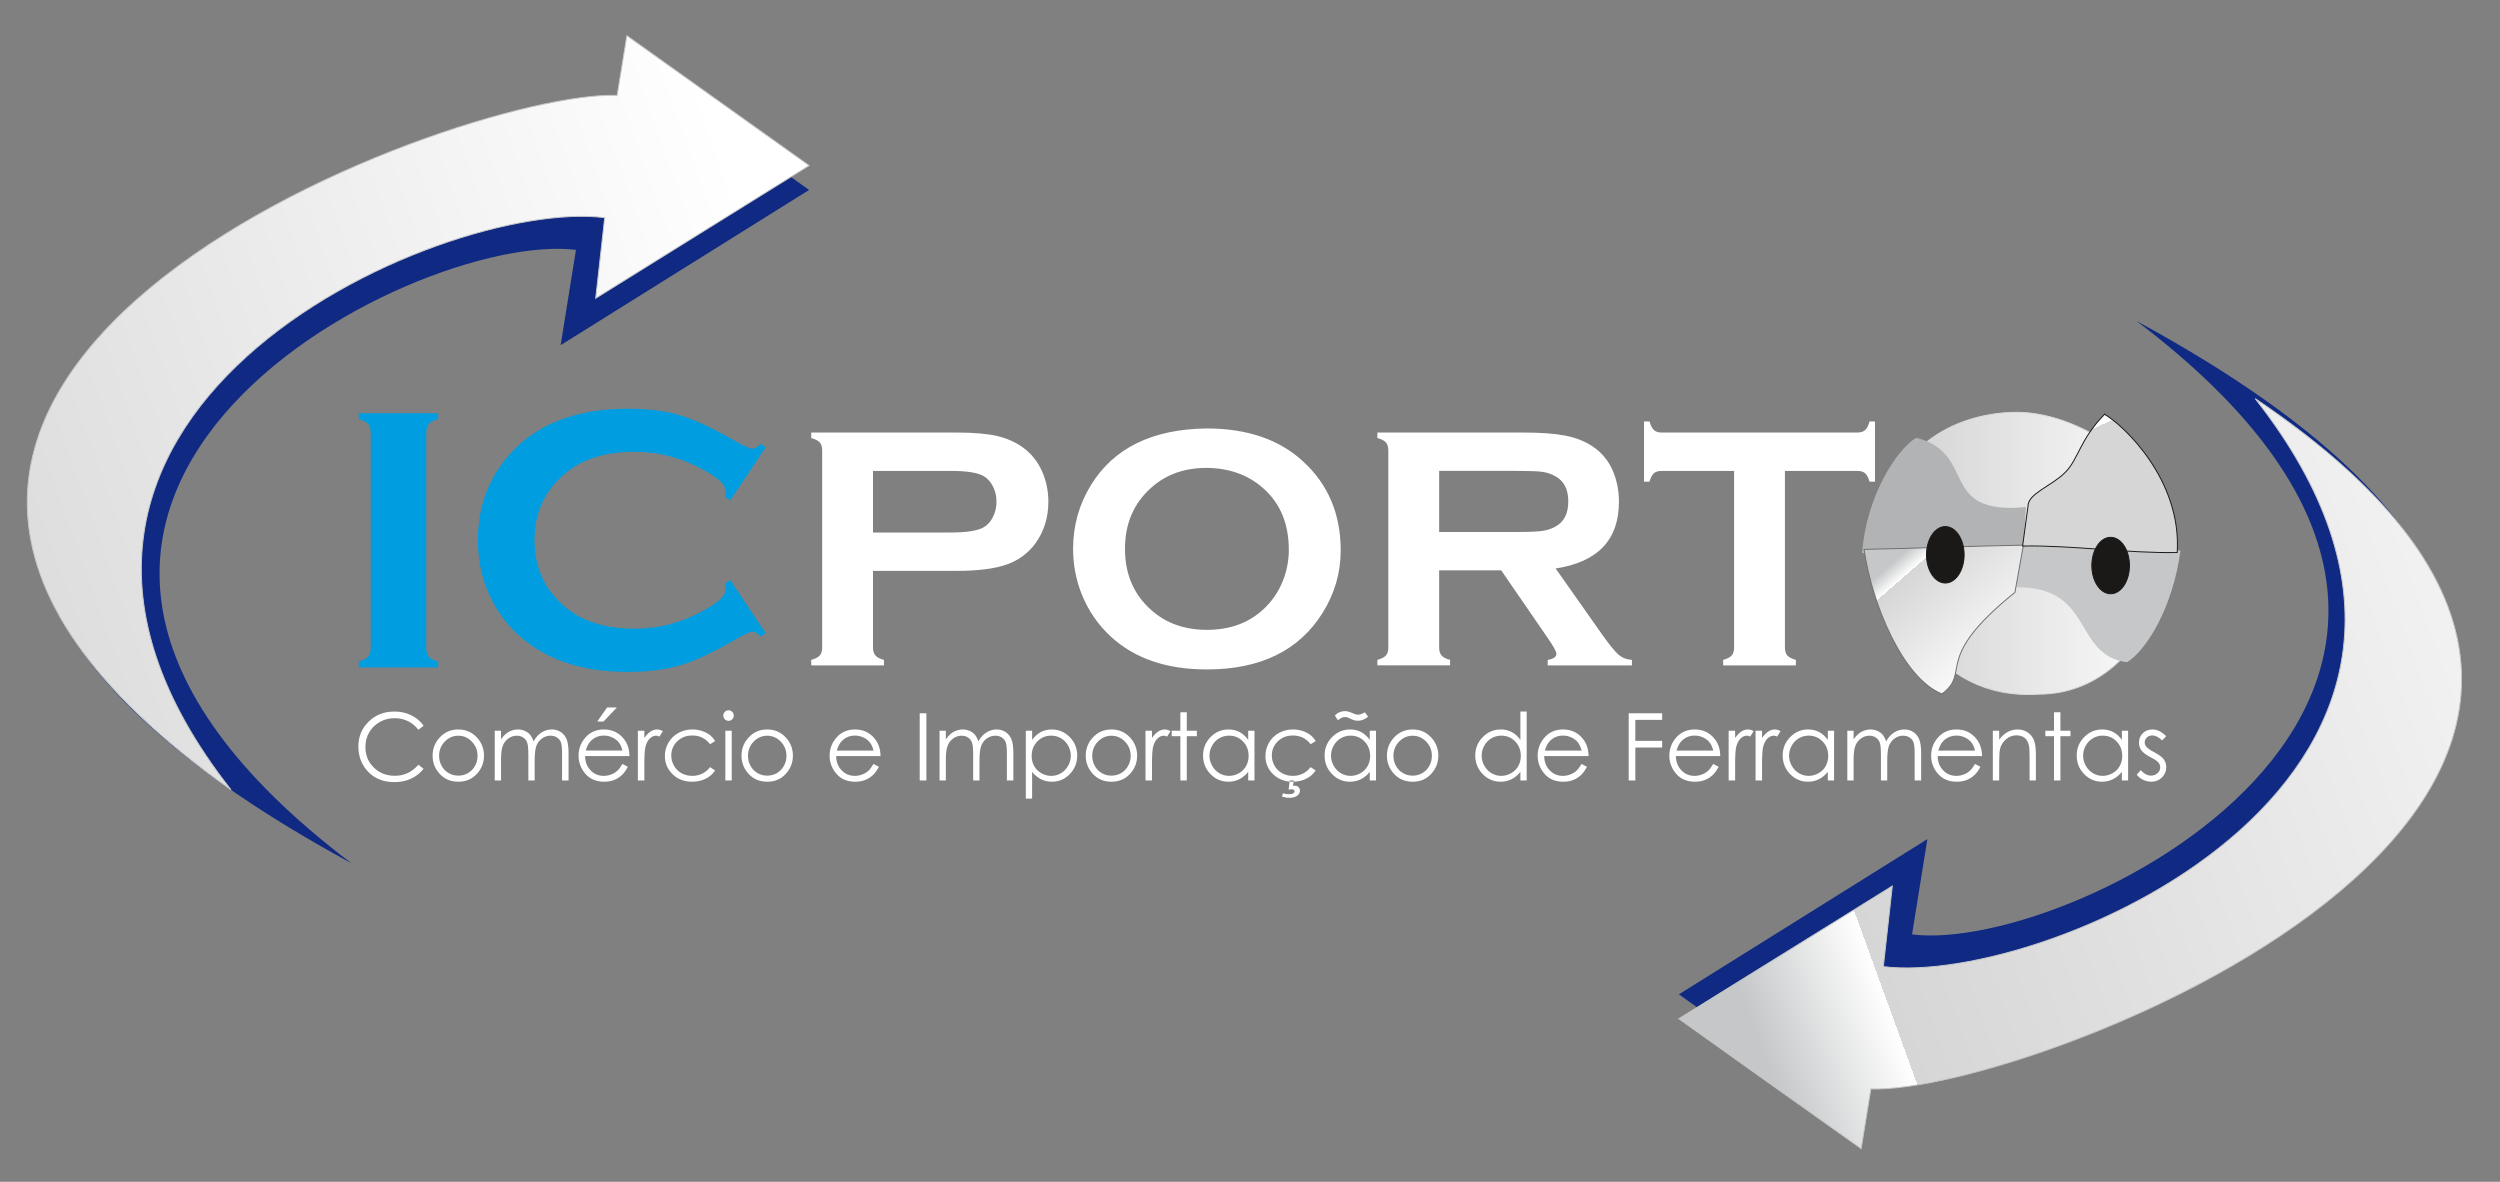 <svg width="550" height="260" xmlns="http://www.w3.org/2000/svg" xmlns:xlink="http://www.w3.org/1999/xlink">
 <rect width="100%" height="100%" fill="#808080" stroke="none"/>
 <defs>
  <linearGradient id="grad1">
   <stop id="stop10" stop-color="#c5c7c8" offset="0%"/>
   <stop id="stop12" stop-color="#ffffff" offset="12%"/>
   <stop id="stop14" stop-color="#d6d6d6" offset="0%"/>
   <stop id="stop16" stop-color="#ffffff" offset="83886592%"/>
   <stop id="stop18" stop-color="#ffffff" offset="0%"/>
   <stop id="stop20" stop-color="#ffffff" offset="5%"/>
   <stop id="stop22" stop-color="#ffffff" offset="0%"/>
   <stop id="stop24" stop-color="#ffffff" offset="0%"/>
  </linearGradient>
  <linearGradient gradientUnits="objectBoundingBox" gradientTransform="rotate(-103,0.5,0.5)" y2="1" x2="0" y1="0" x1="0" id="grad2" xlink:href="#grad1"/>
  <linearGradient id="grad3">
   <stop id="stop34" stop-color="#c5c7c8" offset="0%"/>
   <stop id="stop36" stop-color="#ffffff" offset="12%"/>
   <stop id="stop38" stop-color="#d6d6d6" offset="0%"/>
   <stop id="stop40" stop-color="#ffffff" offset="83886592%"/>
   <stop id="stop42" stop-color="#ffffff" offset="0%"/>
   <stop id="stop44" stop-color="#ffffff" offset="5%"/>
   <stop id="stop46" stop-color="#ffffff" offset="0%"/>
   <stop id="stop48" stop-color="#ffffff" offset="0%"/>
  </linearGradient>
  <linearGradient gradientUnits="objectBoundingBox" gradientTransform="rotate(-103,0.5,0.5)" y2="1" x2="0" y1="0" x1="0" id="grad4" xlink:href="#grad3"/>
  <linearGradient id="grad5">
   <stop id="stop58" stop-color="#c5c7c8" offset="0%"/>
   <stop id="stop60" stop-color="#ffffff" offset="12%"/>
   <stop id="stop62" stop-color="#d6d6d6" offset="0%"/>
   <stop id="stop64" stop-color="#ffffff" offset="83886592%"/>
  </linearGradient>
  <linearGradient id="grad6">
   <stop id="stop75" stop-color="#c5c7c8" offset="0%"/>
   <stop id="stop77" stop-color="#ffffff" offset="12%"/>
   <stop id="stop79" stop-color="#d6d6d6" offset="0%"/>
   <stop id="stop81" stop-color="#ffffff" offset="83886592%"/>
   <stop id="stop83" stop-color="#ffffff" offset="0%"/>
  </linearGradient>
  <linearGradient gradientUnits="objectBoundingBox" gradientTransform="rotate(-43,0.5,0.5)" y2="1" x2="0" y1="0" x1="0" id="grad7" xlink:href="#grad6"/>
  <linearGradient id="grad8">
   <stop id="stop93" stop-color="#ffffff" offset="0%"/>
   <stop id="stop95" stop-color="#ffffff" offset="12%"/>
   <stop id="stop97" stop-color="#d6d6d6" offset="0%"/>
  </linearGradient>
  <linearGradient gradientUnits="objectBoundingBox" gradientTransform="rotate(-27,0.5,0.5)" y2="1" x2="0" y1="0" x1="0" id="grad9" xlink:href="#grad8"/>
 </defs>
 <g>
  <title>background</title>
  <rect x="-1" y="-1" width="552" height="262" id="canvas_background" fill="none"/>
 </g>
 <g>
  <title>Layer 1</title>
  <g id="Layer1000">
   <path id="path2" d="m93.199,159.656l-1.159,0.895c-0.637,-0.837 -1.404,-1.472 -2.3,-1.904c-0.896,-0.432 -1.877,-0.648 -2.951,-0.648c-1.172,0 -2.256,0.281 -3.254,0.847c-0.998,0.566 -1.772,1.327 -2.32,2.281c-0.548,0.957 -0.825,2.031 -0.825,3.221c0,1.804 0.613,3.307 1.843,4.514c1.226,1.204 2.777,1.808 4.647,1.808c2.054,0 3.775,-0.81 5.158,-2.432l1.159,0.885c-0.733,0.936 -1.646,1.663 -2.739,2.175c-1.094,0.514 -2.317,0.768 -3.67,0.768c-2.569,0 -4.593,-0.861 -6.078,-2.583c-1.244,-1.451 -1.867,-3.207 -1.867,-5.265c0,-2.164 0.753,-3.982 2.262,-5.461c1.506,-1.478 3.394,-2.216 5.663,-2.216c1.373,0 2.61,0.274 3.714,0.82c1.104,0.545 2.01,1.31 2.716,2.295zm7.631,0.823c1.669,0 3.053,0.611 4.153,1.832c0.998,1.111 1.496,2.428 1.496,3.948c0,1.526 -0.528,2.864 -1.581,4.006c-1.056,1.142 -2.412,1.712 -4.068,1.712c-1.663,0 -3.022,-0.569 -4.079,-1.712c-1.056,-1.142 -1.581,-2.48 -1.581,-4.006c0,-1.513 0.497,-2.826 1.496,-3.938c1.097,-1.228 2.487,-1.842 4.164,-1.842zm0,1.379c-1.159,0 -2.154,0.432 -2.985,1.297c-0.831,0.864 -1.247,1.907 -1.247,3.135c0,0.789 0.188,1.526 0.569,2.209c0.378,0.686 0.889,1.211 1.537,1.585c0.644,0.37 1.352,0.556 2.126,0.556c0.77,0 1.478,-0.185 2.126,-0.556c0.644,-0.374 1.159,-0.899 1.537,-1.585c0.378,-0.683 0.569,-1.42 0.569,-2.209c0,-1.228 -0.419,-2.271 -1.254,-3.135c-0.835,-0.865 -1.826,-1.297 -2.978,-1.297zm8.009,-1.098l1.387,0l0,1.89c0.487,-0.697 0.985,-1.204 1.499,-1.526c0.705,-0.429 1.448,-0.645 2.225,-0.645c0.525,0 1.026,0.106 1.499,0.312c0.47,0.209 0.859,0.484 1.155,0.83c0.3,0.346 0.559,0.84 0.78,1.482c0.467,-0.858 1.049,-1.509 1.748,-1.955c0.698,-0.446 1.448,-0.669 2.256,-0.669c0.75,0 1.414,0.192 1.99,0.573c0.576,0.384 1.005,0.916 1.285,1.599c0.279,0.683 0.419,1.708 0.419,3.077l0,5.968l-1.428,0l0,-5.968c0,-1.173 -0.085,-1.979 -0.249,-2.418c-0.167,-0.439 -0.453,-0.792 -0.855,-1.06c-0.402,-0.268 -0.882,-0.401 -1.441,-0.401c-0.681,0 -1.301,0.199 -1.863,0.604c-0.562,0.401 -0.971,0.936 -1.234,1.605c-0.259,0.672 -0.388,1.79 -0.388,3.358l0,4.281l-1.387,0l0,-5.598c0,-1.32 -0.082,-2.216 -0.245,-2.689c-0.164,-0.47 -0.446,-0.851 -0.852,-1.135c-0.405,-0.285 -0.889,-0.425 -1.448,-0.425c-0.647,0 -1.251,0.196 -1.813,0.587c-0.562,0.394 -0.978,0.919 -1.247,1.585c-0.269,0.662 -0.405,1.677 -0.405,3.042l0,4.634l-1.387,0l0,-10.935zm28.104,7.306l1.175,0.624c-0.385,0.765 -0.831,1.379 -1.336,1.849c-0.508,0.47 -1.077,0.827 -1.707,1.07c-0.634,0.244 -1.349,0.367 -2.147,0.367c-1.772,0 -3.155,-0.583 -4.153,-1.753c-0.998,-1.17 -1.496,-2.49 -1.496,-3.965c0,-1.386 0.422,-2.624 1.267,-3.708c1.07,-1.379 2.504,-2.072 4.3,-2.072c1.85,0 3.329,0.71 4.433,2.123c0.787,0.998 1.186,2.243 1.199,3.735l-9.761,0c0.024,1.276 0.429,2.319 1.206,3.132c0.78,0.813 1.741,1.221 2.886,1.221c0.552,0 1.091,-0.096 1.612,-0.292c0.521,-0.196 0.967,-0.453 1.332,-0.775c0.364,-0.319 0.763,-0.84 1.189,-1.557zm0,-2.943c-0.187,-0.751 -0.46,-1.351 -0.814,-1.797c-0.358,-0.45 -0.828,-0.813 -1.414,-1.087c-0.586,-0.274 -1.199,-0.412 -1.847,-0.412c-1.063,0 -1.98,0.346 -2.743,1.036c-0.559,0.501 -0.981,1.255 -1.267,2.26l8.085,0zm-3.376,-9.487l2.146,0l-2.944,3.097l-1.377,0l2.174,-3.097zm6.761,5.125l1.428,0l0,1.598c0.426,-0.628 0.876,-1.098 1.346,-1.41c0.474,-0.312 0.964,-0.47 1.479,-0.47c0.385,0 0.797,0.127 1.237,0.374l-0.729,1.187c-0.293,-0.13 -0.538,-0.192 -0.739,-0.192c-0.464,0 -0.913,0.192 -1.346,0.576c-0.433,0.388 -0.763,0.985 -0.988,1.794c-0.174,0.624 -0.259,1.883 -0.259,3.78l0,3.698l-1.428,0l0,-10.935zm16.993,2.274l-1.107,0.693c-0.961,-1.279 -2.266,-1.921 -3.925,-1.921c-1.322,0 -2.422,0.429 -3.298,1.286c-0.876,0.857 -1.312,1.9 -1.312,3.125c0,0.799 0.201,1.547 0.603,2.253c0.402,0.703 0.954,1.248 1.656,1.636c0.702,0.388 1.489,0.583 2.361,0.583c1.598,0 2.903,-0.638 3.915,-1.921l1.107,0.734c-0.521,0.785 -1.216,1.393 -2.092,1.825c-0.876,0.432 -1.871,0.648 -2.988,0.648c-1.717,0 -3.141,-0.549 -4.273,-1.646c-1.131,-1.101 -1.697,-2.435 -1.697,-4.01c0,-1.06 0.263,-2.044 0.794,-2.95c0.528,-0.909 1.254,-1.615 2.181,-2.127c0.923,-0.508 1.959,-0.765 3.104,-0.765c0.719,0 1.411,0.113 2.082,0.333c0.668,0.223 1.233,0.511 1.7,0.864c0.467,0.357 0.862,0.806 1.189,1.358zm2.949,-6.774c0.317,0 0.589,0.113 0.818,0.343c0.225,0.227 0.337,0.501 0.337,0.823c0,0.316 -0.112,0.587 -0.337,0.813c-0.228,0.23 -0.501,0.343 -0.818,0.343c-0.314,0 -0.583,-0.113 -0.811,-0.343c-0.225,-0.227 -0.337,-0.497 -0.337,-0.813c0,-0.322 0.113,-0.597 0.337,-0.823c0.228,-0.23 0.497,-0.343 0.811,-0.343zm-0.698,4.5l1.407,0l0,10.935l-1.407,0l0,-10.935zm9.215,-0.281c1.669,0 3.053,0.611 4.153,1.832c0.998,1.111 1.496,2.428 1.496,3.948c0,1.526 -0.528,2.864 -1.581,4.006c-1.056,1.142 -2.412,1.712 -4.068,1.712c-1.663,0 -3.022,-0.569 -4.079,-1.712c-1.056,-1.142 -1.581,-2.48 -1.581,-4.006c0,-1.513 0.497,-2.826 1.496,-3.938c1.097,-1.228 2.487,-1.842 4.164,-1.842zm0,1.379c-1.159,0 -2.154,0.432 -2.985,1.297c-0.831,0.864 -1.247,1.907 -1.247,3.135c0,0.789 0.187,1.526 0.569,2.209c0.378,0.686 0.889,1.211 1.537,1.585c0.644,0.37 1.353,0.556 2.126,0.556c0.77,0 1.479,-0.185 2.126,-0.556c0.644,-0.374 1.158,-0.899 1.537,-1.585c0.378,-0.683 0.569,-1.42 0.569,-2.209c0,-1.228 -0.419,-2.271 -1.254,-3.135c-0.835,-0.865 -1.826,-1.297 -2.978,-1.297zm23.389,6.208l1.175,0.624c-0.385,0.765 -0.831,1.379 -1.336,1.849c-0.508,0.47 -1.077,0.827 -1.707,1.07c-0.633,0.244 -1.349,0.367 -2.146,0.367c-1.772,0 -3.155,-0.583 -4.153,-1.753c-0.998,-1.17 -1.496,-2.49 -1.496,-3.965c0,-1.386 0.423,-2.624 1.268,-3.708c1.07,-1.379 2.504,-2.072 4.3,-2.072c1.85,0 3.329,0.71 4.433,2.123c0.787,0.998 1.186,2.243 1.199,3.735l-9.761,0c0.024,1.276 0.429,2.319 1.206,3.132c0.78,0.813 1.741,1.221 2.886,1.221c0.552,0 1.091,-0.096 1.611,-0.292c0.521,-0.196 0.968,-0.453 1.332,-0.775c0.364,-0.319 0.763,-0.84 1.189,-1.557zm0,-2.943c-0.187,-0.751 -0.46,-1.351 -0.814,-1.797c-0.358,-0.45 -0.828,-0.813 -1.414,-1.087c-0.586,-0.274 -1.199,-0.412 -1.847,-0.412c-1.063,0 -1.98,0.346 -2.743,1.036c-0.559,0.501 -0.981,1.255 -1.268,2.26l8.085,0zm10.159,-8.211l1.469,0l0,14.783l-1.469,0l0,-14.783zm4.363,3.849l1.387,0l0,1.89c0.487,-0.697 0.985,-1.204 1.499,-1.526c0.705,-0.429 1.448,-0.645 2.225,-0.645c0.525,0 1.026,0.106 1.499,0.312c0.47,0.209 0.859,0.484 1.155,0.83c0.3,0.346 0.559,0.84 0.78,1.482c0.467,-0.858 1.049,-1.509 1.748,-1.955c0.699,-0.446 1.448,-0.669 2.256,-0.669c0.749,0 1.414,0.192 1.99,0.573c0.576,0.384 1.005,0.916 1.284,1.599c0.28,0.683 0.419,1.708 0.419,3.077l0,5.968l-1.427,0l0,-5.968c0,-1.173 -0.085,-1.979 -0.249,-2.418c-0.167,-0.439 -0.453,-0.792 -0.855,-1.06c-0.402,-0.268 -0.882,-0.401 -1.441,-0.401c-0.681,0 -1.301,0.199 -1.864,0.604c-0.562,0.401 -0.971,0.936 -1.233,1.605c-0.259,0.672 -0.388,1.79 -0.388,3.358l0,4.281l-1.387,0l0,-5.598c0,-1.32 -0.082,-2.216 -0.245,-2.689c-0.163,-0.47 -0.446,-0.851 -0.852,-1.135c-0.406,-0.285 -0.889,-0.425 -1.448,-0.425c-0.647,0 -1.25,0.196 -1.812,0.587c-0.562,0.394 -0.978,0.919 -1.247,1.585c-0.269,0.662 -0.406,1.677 -0.406,3.042l0,4.634l-1.387,0l0,-10.935zm18.98,0l1.387,0l0,2.01c0.552,-0.761 1.189,-1.334 1.908,-1.718c0.719,-0.381 1.52,-0.573 2.405,-0.573c1.544,0 2.866,0.563 3.963,1.681c1.097,1.118 1.645,2.463 1.645,4.037c0,1.609 -0.542,2.974 -1.632,4.096c-1.087,1.122 -2.399,1.684 -3.939,1.684c-0.862,0 -1.659,-0.182 -2.385,-0.542c-0.726,-0.363 -1.38,-0.902 -1.966,-1.619l0,5.879l-1.387,0l0,-14.934zm5.591,1.077c-1.213,0 -2.231,0.425 -3.059,1.276c-0.832,0.851 -1.244,1.911 -1.244,3.176c0,0.83 0.184,1.578 0.552,2.24c0.371,0.666 0.899,1.19 1.588,1.578c0.688,0.388 1.417,0.583 2.181,0.583c0.753,0 1.462,-0.196 2.123,-0.587c0.661,-0.394 1.189,-0.94 1.581,-1.643c0.395,-0.703 0.589,-1.441 0.589,-2.212c0,-0.775 -0.194,-1.513 -0.583,-2.209c-0.388,-0.7 -0.913,-1.238 -1.574,-1.626c-0.658,-0.384 -1.377,-0.576 -2.154,-0.576zm13.249,-1.358c1.669,0 3.053,0.611 4.153,1.832c0.998,1.111 1.496,2.428 1.496,3.948c0,1.526 -0.528,2.864 -1.581,4.006c-1.056,1.142 -2.412,1.712 -4.068,1.712c-1.663,0 -3.022,-0.569 -4.079,-1.712c-1.056,-1.142 -1.581,-2.48 -1.581,-4.006c0,-1.513 0.497,-2.826 1.496,-3.938c1.097,-1.228 2.487,-1.842 4.163,-1.842zm0,1.379c-1.159,0 -2.154,0.432 -2.985,1.297c-0.831,0.864 -1.247,1.907 -1.247,3.135c0,0.789 0.187,1.526 0.569,2.209c0.378,0.686 0.889,1.211 1.536,1.585c0.644,0.37 1.353,0.556 2.126,0.556c0.77,0 1.479,-0.185 2.126,-0.556c0.644,-0.374 1.159,-0.899 1.537,-1.585c0.378,-0.683 0.569,-1.42 0.569,-2.209c0,-1.228 -0.419,-2.271 -1.254,-3.135c-0.835,-0.865 -1.826,-1.297 -2.978,-1.297zm7.491,-1.098l1.427,0l0,1.598c0.426,-0.628 0.876,-1.098 1.346,-1.41c0.474,-0.312 0.964,-0.47 1.479,-0.47c0.385,0 0.797,0.127 1.237,0.374l-0.729,1.187c-0.293,-0.13 -0.538,-0.192 -0.739,-0.192c-0.463,0 -0.913,0.192 -1.346,0.576c-0.432,0.388 -0.763,0.985 -0.988,1.794c-0.174,0.624 -0.259,1.883 -0.259,3.78l0,3.698l-1.427,0l0,-10.935zm7.668,-4.058l1.411,0l0,4.058l2.214,0l0,1.207l-2.214,0l0,9.727l-1.411,0l0,-9.727l-1.905,0l0,-1.207l1.905,0l0,-4.058zm16.305,4.058l0,10.935l-1.377,0l0,-1.88c-0.586,0.717 -1.244,1.256 -1.973,1.619c-0.729,0.36 -1.526,0.542 -2.392,0.542c-1.537,0 -2.849,-0.562 -3.939,-1.684c-1.087,-1.122 -1.632,-2.487 -1.632,-4.096c0,-1.574 0.552,-2.919 1.649,-4.037c1.097,-1.118 2.419,-1.681 3.962,-1.681c0.893,0 1.7,0.192 2.419,0.573c0.722,0.384 1.356,0.957 1.905,1.718l0,-2.01l1.377,0zm-5.591,1.077c-0.777,0 -1.496,0.192 -2.157,0.576c-0.658,0.388 -1.182,0.926 -1.571,1.626c-0.388,0.697 -0.583,1.434 -0.583,2.209c0,0.772 0.194,1.509 0.586,2.212c0.396,0.703 0.92,1.248 1.584,1.643c0.661,0.391 1.373,0.587 2.13,0.587c0.766,0 1.492,-0.196 2.177,-0.583c0.685,-0.388 1.213,-0.912 1.581,-1.578c0.371,-0.662 0.555,-1.41 0.555,-2.24c0,-1.266 -0.416,-2.326 -1.244,-3.176c-0.828,-0.85 -1.847,-1.276 -3.06,-1.276zm19.051,1.197l-1.107,0.693c-0.961,-1.279 -2.266,-1.921 -3.925,-1.921c-1.322,0 -2.422,0.429 -3.298,1.286c-0.876,0.857 -1.312,1.9 -1.312,3.125c0,0.799 0.201,1.547 0.603,2.253c0.402,0.703 0.954,1.248 1.656,1.636c0.702,0.388 1.489,0.583 2.361,0.583c1.598,0 2.903,-0.638 3.915,-1.921l1.107,0.734c-0.521,0.785 -1.216,1.393 -2.092,1.825c-0.876,0.432 -1.871,0.648 -2.988,0.648c-1.717,0 -3.141,-0.549 -4.273,-1.646c-1.131,-1.101 -1.696,-2.435 -1.696,-4.01c0,-1.06 0.262,-2.044 0.794,-2.95c0.528,-0.909 1.254,-1.615 2.181,-2.127c0.923,-0.508 1.959,-0.765 3.104,-0.765c0.719,0 1.411,0.113 2.082,0.333c0.668,0.223 1.233,0.511 1.7,0.864c0.467,0.357 0.862,0.806 1.189,1.358zm-5.69,8.661l0.879,0l-0.17,1.187c0.153,-0.021 0.279,-0.031 0.378,-0.031c0.327,0 0.6,0.103 0.821,0.305c0.218,0.206 0.327,0.463 0.327,0.768c0,0.443 -0.198,0.82 -0.596,1.129c-0.402,0.305 -0.964,0.46 -1.69,0.46c-0.589,0 -1.145,-0.1 -1.666,-0.302l0.221,-0.693c0.426,0.134 0.825,0.202 1.196,0.202c0.501,0 0.848,-0.061 1.049,-0.185c0.198,-0.124 0.3,-0.281 0.3,-0.47c0,-0.113 -0.055,-0.213 -0.167,-0.298c-0.109,-0.089 -0.259,-0.134 -0.453,-0.134c-0.16,0 -0.392,0.031 -0.698,0.092l0.269,-2.03zm18.97,-10.935l0,10.935l-1.377,0l0,-1.88c-0.586,0.717 -1.244,1.256 -1.973,1.619c-0.729,0.36 -1.526,0.542 -2.392,0.542c-1.536,0 -2.848,-0.562 -3.938,-1.684c-1.087,-1.122 -1.632,-2.487 -1.632,-4.096c0,-1.574 0.552,-2.919 1.649,-4.037c1.097,-1.118 2.419,-1.681 3.962,-1.681c0.893,0 1.7,0.192 2.419,0.573c0.722,0.384 1.356,0.957 1.905,1.718l0,-2.01l1.377,0zm-5.591,1.077c-0.777,0 -1.496,0.192 -2.157,0.576c-0.658,0.388 -1.182,0.926 -1.571,1.626c-0.388,0.697 -0.583,1.434 -0.583,2.209c0,0.772 0.194,1.509 0.586,2.212c0.395,0.703 0.92,1.248 1.584,1.643c0.661,0.391 1.373,0.587 2.129,0.587c0.767,0 1.492,-0.196 2.177,-0.583c0.685,-0.388 1.213,-0.912 1.581,-1.578c0.371,-0.662 0.555,-1.41 0.555,-2.24c0,-1.266 -0.416,-2.326 -1.244,-3.176c-0.828,-0.85 -1.847,-1.276 -3.06,-1.276zm3.155,-5.135l0.699,0.974c-0.48,0.35 -0.886,0.583 -1.213,0.703c-0.331,0.12 -0.678,0.182 -1.043,0.182c-0.48,0 -0.974,-0.123 -1.479,-0.374c-0.433,-0.213 -0.709,-0.336 -0.828,-0.37c-0.16,-0.048 -0.334,-0.069 -0.521,-0.069c-0.232,0 -0.453,0.041 -0.661,0.123c-0.211,0.086 -0.514,0.274 -0.913,0.57l-0.661,-1.026c0.607,-0.652 1.356,-0.974 2.245,-0.974c0.426,0 0.937,0.134 1.53,0.401c0.566,0.261 1.009,0.391 1.336,0.391c0.368,0 0.869,-0.178 1.509,-0.531zm10.496,3.776c1.669,0 3.053,0.611 4.153,1.832c0.998,1.111 1.496,2.428 1.496,3.948c0,1.526 -0.528,2.864 -1.581,4.006c-1.056,1.142 -2.412,1.712 -4.068,1.712c-1.663,0 -3.022,-0.569 -4.079,-1.712c-1.056,-1.142 -1.581,-2.48 -1.581,-4.006c0,-1.513 0.497,-2.826 1.496,-3.938c1.097,-1.228 2.487,-1.842 4.164,-1.842zm0,1.379c-1.159,0 -2.154,0.432 -2.985,1.297c-0.831,0.864 -1.247,1.907 -1.247,3.135c0,0.789 0.187,1.526 0.569,2.209c0.378,0.686 0.889,1.211 1.536,1.585c0.644,0.37 1.353,0.556 2.126,0.556c0.77,0 1.478,-0.185 2.126,-0.556c0.644,-0.374 1.159,-0.899 1.537,-1.585c0.378,-0.683 0.569,-1.42 0.569,-2.209c0,-1.228 -0.419,-2.271 -1.254,-3.135c-0.835,-0.865 -1.826,-1.297 -2.978,-1.297zm25.085,-5.317l0,15.154l-1.38,0l0,-1.88c-0.583,0.717 -1.24,1.256 -1.969,1.619c-0.729,0.36 -1.526,0.542 -2.392,0.542c-1.537,0 -2.848,-0.562 -3.939,-1.684c-1.087,-1.122 -1.632,-2.487 -1.632,-4.096c0,-1.574 0.548,-2.919 1.649,-4.037c1.097,-1.118 2.419,-1.681 3.963,-1.681c0.893,0 1.697,0.192 2.419,0.573c0.722,0.384 1.356,0.957 1.901,1.718l0,-6.229l1.38,0zm-5.591,5.296c-0.777,0 -1.496,0.192 -2.157,0.576c-0.657,0.388 -1.182,0.926 -1.571,1.626c-0.388,0.697 -0.586,1.434 -0.586,2.209c0,0.772 0.198,1.509 0.589,2.212c0.396,0.703 0.92,1.248 1.585,1.643c0.661,0.391 1.369,0.587 2.129,0.587c0.766,0 1.492,-0.196 2.177,-0.583c0.685,-0.388 1.213,-0.912 1.581,-1.578c0.371,-0.662 0.556,-1.41 0.556,-2.24c0,-1.266 -0.416,-2.326 -1.244,-3.176c-0.828,-0.85 -1.847,-1.276 -3.059,-1.276zm17.671,6.229l1.175,0.624c-0.385,0.765 -0.831,1.379 -1.336,1.849c-0.507,0.47 -1.077,0.827 -1.707,1.07c-0.634,0.244 -1.349,0.367 -2.147,0.367c-1.772,0 -3.155,-0.583 -4.153,-1.753c-0.998,-1.17 -1.496,-2.49 -1.496,-3.965c0,-1.386 0.422,-2.624 1.267,-3.708c1.07,-1.379 2.504,-2.072 4.3,-2.072c1.85,0 3.329,0.71 4.433,2.123c0.787,0.998 1.186,2.243 1.199,3.735l-9.761,0c0.024,1.276 0.429,2.319 1.206,3.132c0.78,0.813 1.741,1.221 2.886,1.221c0.552,0 1.09,-0.096 1.612,-0.292c0.521,-0.196 0.968,-0.453 1.332,-0.775c0.365,-0.319 0.763,-0.84 1.189,-1.557zm0,-2.943c-0.187,-0.751 -0.46,-1.351 -0.814,-1.797c-0.358,-0.45 -0.828,-0.813 -1.414,-1.087c-0.586,-0.274 -1.199,-0.412 -1.847,-0.412c-1.063,0 -1.98,0.346 -2.743,1.036c-0.559,0.501 -0.981,1.255 -1.267,2.26l8.085,0zm10.367,-8.211l7.359,0l0,1.458l-5.901,0l0,4.624l5.901,0l0,1.458l-5.901,0l0,7.244l-1.458,0l0,-14.783zm18.602,11.154l1.176,0.624c-0.385,0.765 -0.831,1.379 -1.336,1.849c-0.508,0.47 -1.077,0.827 -1.707,1.07c-0.634,0.244 -1.349,0.367 -2.146,0.367c-1.772,0 -3.155,-0.583 -4.153,-1.753c-0.998,-1.17 -1.496,-2.49 -1.496,-3.965c0,-1.386 0.423,-2.624 1.268,-3.708c1.07,-1.379 2.504,-2.072 4.3,-2.072c1.85,0 3.329,0.71 4.433,2.123c0.787,0.998 1.186,2.243 1.199,3.735l-9.761,0c0.024,1.276 0.429,2.319 1.206,3.132c0.78,0.813 1.741,1.221 2.886,1.221c0.552,0 1.09,-0.096 1.611,-0.292c0.521,-0.196 0.968,-0.453 1.332,-0.775c0.364,-0.319 0.763,-0.84 1.189,-1.557zm0,-2.943c-0.187,-0.751 -0.46,-1.351 -0.814,-1.797c-0.358,-0.45 -0.828,-0.813 -1.414,-1.087c-0.586,-0.274 -1.199,-0.412 -1.847,-0.412c-1.063,0 -1.98,0.346 -2.743,1.036c-0.559,0.501 -0.981,1.255 -1.268,2.26l8.085,0zm3.385,-4.363l1.427,0l0,1.598c0.426,-0.628 0.876,-1.098 1.346,-1.41c0.474,-0.312 0.964,-0.47 1.479,-0.47c0.385,0 0.797,0.127 1.237,0.374l-0.729,1.187c-0.293,-0.13 -0.538,-0.192 -0.74,-0.192c-0.463,0 -0.913,0.192 -1.346,0.576c-0.433,0.388 -0.763,0.985 -0.988,1.794c-0.174,0.624 -0.259,1.883 -0.259,3.78l0,3.698l-1.427,0l0,-10.935zm5.923,0l1.428,0l0,1.598c0.426,-0.628 0.876,-1.098 1.346,-1.41c0.474,-0.312 0.964,-0.47 1.478,-0.47c0.385,0 0.797,0.127 1.237,0.374l-0.729,1.187c-0.293,-0.13 -0.538,-0.192 -0.739,-0.192c-0.463,0 -0.913,0.192 -1.346,0.576c-0.432,0.388 -0.763,0.985 -0.988,1.794c-0.174,0.624 -0.259,1.883 -0.259,3.78l0,3.698l-1.428,0l0,-10.935zm17.273,0l0,10.935l-1.377,0l0,-1.88c-0.586,0.717 -1.244,1.256 -1.973,1.619c-0.729,0.36 -1.526,0.542 -2.392,0.542c-1.537,0 -2.848,-0.562 -3.938,-1.684c-1.087,-1.122 -1.632,-2.487 -1.632,-4.096c0,-1.574 0.552,-2.919 1.649,-4.037c1.097,-1.118 2.419,-1.681 3.962,-1.681c0.893,0 1.7,0.192 2.419,0.573c0.723,0.384 1.356,0.957 1.905,1.718l0,-2.01l1.377,0zm-5.591,1.077c-0.777,0 -1.496,0.192 -2.157,0.576c-0.658,0.388 -1.182,0.926 -1.571,1.626c-0.389,0.697 -0.583,1.434 -0.583,2.209c0,0.772 0.194,1.509 0.586,2.212c0.395,0.703 0.92,1.248 1.585,1.643c0.661,0.391 1.373,0.587 2.129,0.587c0.766,0 1.492,-0.196 2.177,-0.583c0.685,-0.388 1.213,-0.912 1.581,-1.578c0.371,-0.662 0.555,-1.41 0.555,-2.24c0,-1.266 -0.416,-2.326 -1.244,-3.176c-0.828,-0.85 -1.847,-1.276 -3.06,-1.276zm8.499,-1.077l1.387,0l0,1.89c0.487,-0.697 0.985,-1.204 1.499,-1.526c0.705,-0.429 1.448,-0.645 2.225,-0.645c0.525,0 1.026,0.106 1.499,0.312c0.47,0.209 0.859,0.484 1.155,0.83c0.3,0.346 0.559,0.84 0.78,1.482c0.467,-0.858 1.049,-1.509 1.748,-1.955c0.699,-0.446 1.448,-0.669 2.256,-0.669c0.75,0 1.414,0.192 1.99,0.573c0.576,0.384 1.005,0.916 1.285,1.599c0.279,0.683 0.419,1.708 0.419,3.077l0,5.968l-1.427,0l0,-5.968c0,-1.173 -0.085,-1.979 -0.249,-2.418c-0.167,-0.439 -0.453,-0.792 -0.855,-1.06c-0.402,-0.268 -0.882,-0.401 -1.441,-0.401c-0.681,0 -1.301,0.199 -1.863,0.604c-0.562,0.401 -0.971,0.936 -1.234,1.605c-0.259,0.672 -0.388,1.79 -0.388,3.358l0,4.281l-1.387,0l0,-5.598c0,-1.32 -0.082,-2.216 -0.245,-2.689c-0.164,-0.47 -0.446,-0.851 -0.852,-1.135c-0.405,-0.285 -0.889,-0.425 -1.448,-0.425c-0.647,0 -1.251,0.196 -1.813,0.587c-0.562,0.394 -0.978,0.919 -1.247,1.585c-0.269,0.662 -0.405,1.677 -0.405,3.042l0,4.634l-1.387,0l0,-10.935zm28.104,7.306l1.176,0.624c-0.385,0.765 -0.831,1.379 -1.336,1.849c-0.508,0.47 -1.077,0.827 -1.707,1.07c-0.634,0.244 -1.349,0.367 -2.147,0.367c-1.772,0 -3.155,-0.583 -4.153,-1.753c-0.998,-1.17 -1.496,-2.49 -1.496,-3.965c0,-1.386 0.422,-2.624 1.267,-3.708c1.07,-1.379 2.504,-2.072 4.3,-2.072c1.85,0 3.329,0.71 4.433,2.123c0.787,0.998 1.186,2.243 1.199,3.735l-9.761,0c0.024,1.276 0.429,2.319 1.206,3.132c0.78,0.813 1.741,1.221 2.886,1.221c0.552,0 1.091,-0.096 1.612,-0.292c0.521,-0.196 0.968,-0.453 1.332,-0.775c0.364,-0.319 0.763,-0.84 1.189,-1.557zm0,-2.943c-0.187,-0.751 -0.46,-1.351 -0.814,-1.797c-0.358,-0.45 -0.828,-0.813 -1.414,-1.087c-0.586,-0.274 -1.199,-0.412 -1.847,-0.412c-1.063,0 -1.98,0.346 -2.743,1.036c-0.559,0.501 -0.981,1.255 -1.267,2.26l8.085,0zm3.913,-4.363l1.397,0l0,1.962c0.559,-0.751 1.179,-1.314 1.857,-1.684c0.678,-0.37 1.417,-0.559 2.218,-0.559c0.811,0 1.53,0.209 2.16,0.625c0.627,0.415 1.094,0.974 1.39,1.677c0.3,0.703 0.45,1.8 0.45,3.286l0,5.628l-1.387,0l0,-5.217c0,-1.259 -0.054,-2.099 -0.16,-2.521c-0.167,-0.724 -0.477,-1.266 -0.937,-1.633c-0.46,-0.363 -1.06,-0.549 -1.799,-0.549c-0.845,0 -1.601,0.281 -2.269,0.844c-0.667,0.566 -1.111,1.262 -1.322,2.092c-0.133,0.542 -0.201,1.533 -0.201,2.974l0,4.01l-1.397,0l0,-10.935zm13.457,-4.058l1.411,0l0,4.058l2.215,0l0,1.207l-2.215,0l0,9.727l-1.411,0l0,-9.727l-1.905,0l0,-1.207l1.905,0l0,-4.058zm16.305,4.058l0,10.935l-1.376,0l0,-1.88c-0.586,0.717 -1.244,1.256 -1.973,1.619c-0.729,0.36 -1.526,0.542 -2.392,0.542c-1.537,0 -2.848,-0.562 -3.938,-1.684c-1.087,-1.122 -1.632,-2.487 -1.632,-4.096c0,-1.574 0.552,-2.919 1.649,-4.037c1.097,-1.118 2.419,-1.681 3.962,-1.681c0.893,0 1.7,0.192 2.419,0.573c0.722,0.384 1.356,0.957 1.905,1.718l0,-2.01l1.376,0zm-5.591,1.077c-0.777,0 -1.496,0.192 -2.157,0.576c-0.658,0.388 -1.182,0.926 -1.571,1.626c-0.388,0.697 -0.583,1.434 -0.583,2.209c0,0.772 0.195,1.509 0.586,2.212c0.395,0.703 0.92,1.248 1.584,1.643c0.661,0.391 1.373,0.587 2.129,0.587c0.767,0 1.492,-0.196 2.177,-0.583c0.685,-0.388 1.213,-0.912 1.581,-1.578c0.371,-0.662 0.555,-1.41 0.555,-2.24c0,-1.266 -0.416,-2.326 -1.244,-3.176c-0.828,-0.85 -1.847,-1.276 -3.06,-1.276zm13.971,0.12l-0.9,0.936c-0.746,-0.731 -1.475,-1.098 -2.187,-1.098c-0.453,0 -0.838,0.151 -1.162,0.453c-0.324,0.302 -0.484,0.655 -0.484,1.056c0,0.353 0.133,0.693 0.399,1.015c0.266,0.326 0.825,0.713 1.676,1.156c1.039,0.542 1.744,1.063 2.116,1.568c0.368,0.508 0.552,1.081 0.552,1.718c0,0.895 -0.314,1.657 -0.941,2.281c-0.623,0.621 -1.407,0.933 -2.344,0.933c-0.627,0 -1.223,-0.137 -1.792,-0.412c-0.569,-0.274 -1.039,-0.655 -1.414,-1.135l0.879,-1.005c0.712,0.809 1.469,1.214 2.266,1.214c0.559,0 1.036,-0.178 1.427,-0.542c0.392,-0.36 0.59,-0.785 0.59,-1.276c0,-0.401 -0.13,-0.761 -0.388,-1.073c-0.263,-0.309 -0.845,-0.7 -1.758,-1.166c-0.978,-0.511 -1.642,-1.012 -1.996,-1.509c-0.351,-0.494 -0.528,-1.06 -0.528,-1.698c0,-0.83 0.28,-1.52 0.842,-2.068c0.562,-0.548 1.274,-0.827 2.133,-0.827c0.998,0 2.003,0.494 3.015,1.479z" fill-rule="evenodd" fill="#ffffff"/>
   <path id="path4" d="m192.059,125.592l0,16.882c0,0.756 0.179,1.332 0.551,1.742c0.359,0.423 0.974,0.73 1.858,0.961l0,1.204l-15.998,0l0,-1.204c0.909,-0.256 1.524,-0.576 1.883,-0.974c0.345,-0.397 0.525,-0.973 0.525,-1.729l0,-43.371c0,-0.781 -0.179,-1.371 -0.525,-1.768c-0.359,-0.397 -0.974,-0.717 -1.883,-0.973l0,-1.204l31.984,0c3.727,0 6.686,0.256 8.877,0.756c2.177,0.5 4.112,1.358 5.79,2.587c1.729,1.268 3.087,2.946 4.06,5.021c0.974,2.152 1.46,4.432 1.46,6.84c0,3.446 -0.922,6.469 -2.78,9.082c-1.601,2.216 -3.715,3.804 -6.353,4.739c-2.651,0.935 -6.327,1.409 -11.054,1.409l-18.394,0zm0,-8.441l17.075,0c3.407,0 5.79,-0.359 7.173,-1.089c0.871,-0.474 1.575,-1.23 2.114,-2.267c0.538,-1.038 0.807,-2.19 0.807,-3.433c0,-1.23 -0.269,-2.369 -0.807,-3.407c-0.538,-1.038 -1.242,-1.793 -2.114,-2.267c-1.357,-0.73 -3.74,-1.089 -7.173,-1.089l-17.075,0l0,13.552zm73.37,-22.89c8.928,0 15.998,2.408 21.237,7.237c5.521,5.059 8.287,11.579 8.287,19.585c0,4.906 -1.319,9.491 -3.97,13.731c-5.188,8.313 -13.68,12.463 -25.477,12.463c-8.864,0 -15.896,-2.408 -21.135,-7.237c-2.792,-2.574 -4.919,-5.674 -6.379,-9.274c-1.268,-3.176 -1.909,-6.52 -1.909,-10.017c0,-5.124 1.319,-9.812 3.945,-14.064c5.021,-8.134 13.488,-12.271 25.4,-12.425zm0.038,8.672c-4.88,0 -8.941,1.447 -12.194,4.355c-3.855,3.42 -5.777,7.916 -5.777,13.462c0,5.546 1.921,10.042 5.777,13.462c3.254,2.908 7.34,4.355 12.258,4.355c4.931,0 9.005,-1.447 12.232,-4.355c1.922,-1.716 3.407,-3.83 4.432,-6.34c0.897,-2.216 1.345,-4.521 1.345,-6.891c0,-5.802 -1.921,-10.375 -5.777,-13.693c-3.279,-2.856 -7.378,-4.304 -12.296,-4.355zm51.146,22.544l0,16.997c0,0.756 0.179,1.332 0.551,1.742c0.359,0.423 0.973,0.73 1.857,0.961l0,1.204l-15.998,0l0,-1.204c0.91,-0.256 1.524,-0.576 1.883,-0.974c0.346,-0.397 0.525,-0.973 0.525,-1.729l0,-43.371c0,-0.781 -0.179,-1.371 -0.525,-1.768c-0.359,-0.397 -0.973,-0.717 -1.883,-0.973l0,-1.204l32.048,0c3.907,0 7.006,0.231 9.287,0.679c2.293,0.449 4.291,1.23 5.994,2.357c1.973,1.306 3.446,3.074 4.432,5.29c0.922,2.152 1.383,4.457 1.383,6.904c0,8.364 -4.637,13.257 -13.923,14.679l9.952,14.141c1.742,2.485 3.036,4.073 3.843,4.79c0.82,0.704 1.806,1.101 2.985,1.178l0,1.204l-18.535,0l0,-1.204c1.281,-0.205 1.921,-0.653 1.921,-1.345c0,-0.461 -0.589,-1.55 -1.768,-3.266l-10.375,-15.089l-13.654,0zm0,-8.441l17.266,0c2.549,0 4.355,-0.077 5.405,-0.231c1.05,-0.141 2.011,-0.461 2.882,-0.935c1.909,-1.025 2.856,-2.869 2.856,-5.559c0,-2.677 -0.948,-4.522 -2.856,-5.546c-0.897,-0.5 -1.857,-0.82 -2.869,-0.961c-1.012,-0.141 -2.818,-0.205 -5.418,-0.205l-17.266,0l0,13.437zm76.072,-13.437l0,38.837c0,0.781 0.179,1.371 0.525,1.768c0.359,0.397 0.986,0.718 1.883,0.974l0,1.204l-15.998,0l0,-1.204c0.909,-0.256 1.524,-0.576 1.883,-0.974c0.346,-0.397 0.525,-0.986 0.525,-1.768l0,-38.837l-15.909,0c-0.756,0 -1.332,0.167 -1.73,0.512c-0.397,0.333 -0.717,0.961 -0.973,1.857l-1.204,0l0,-13.244l1.204,0c0.269,0.922 0.602,1.562 0.999,1.909c0.384,0.346 0.948,0.525 1.704,0.525l42.961,0c0.781,0 1.371,-0.179 1.768,-0.525c0.397,-0.346 0.717,-0.987 0.973,-1.909l1.204,0l0,13.244l-1.204,0c-0.256,-0.897 -0.577,-1.524 -0.973,-1.857c-0.397,-0.346 -0.987,-0.512 -1.768,-0.512l-15.87,0z" fill-rule="evenodd" fill="#ffffff"/>
   <path id="path6" d="m81.562,142.537l0,-47.367c0,-0.825 -0.196,-1.455 -0.574,-1.888c-0.392,-0.434 -1.063,-0.783 -2.057,-1.063l0,-1.315l17.472,0l0,1.315c-0.979,0.252 -1.665,0.588 -2.057,1.049c-0.378,0.448 -0.573,1.077 -0.573,1.903l0,47.367c0,0.853 0.196,1.497 0.602,1.944c0.392,0.462 1.063,0.797 2.028,1.049l0,1.315l-17.472,0l0,-1.315c0.993,-0.28 1.665,-0.629 2.057,-1.063c0.378,-0.434 0.574,-1.077 0.574,-1.931zm79.094,-14.926l7.792,11.681l-1.063,0.741c-0.769,-0.713 -1.399,-1.063 -1.888,-1.063c-0.49,0 -1.875,0.657 -4.141,1.972c-4.7,2.7 -8.645,4.533 -11.863,5.47c-3.203,0.937 -7.022,1.413 -11.457,1.413c-8.813,0 -16.059,-2.085 -21.711,-6.267c-3.343,-2.434 -5.959,-5.456 -7.876,-9.065c-2.21,-4.113 -3.315,-8.673 -3.315,-13.639c0,-6.771 1.986,-12.66 5.945,-17.654c5.959,-7.512 14.954,-11.275 26.999,-11.275c4.434,0 8.226,0.461 11.401,1.399c3.162,0.923 7.12,2.756 11.877,5.484c2.266,1.287 3.651,1.917 4.141,1.917c0.489,0 1.119,-0.349 1.888,-1.063l1.063,0.741l-7.792,11.681l-1.105,-0.742c0.056,-0.433 0.084,-0.797 0.084,-1.105c0,-0.783 -0.336,-1.539 -1.021,-2.224c-0.686,-0.7 -1.903,-1.539 -3.651,-2.518c-4.826,-2.728 -9.946,-4.099 -15.36,-4.099c-6.393,0 -11.485,1.595 -15.29,4.798c-4.476,3.735 -6.715,8.632 -6.715,14.661c0,6.029 2.238,10.925 6.715,14.661c3.805,3.203 8.897,4.798 15.29,4.798c5.414,0 10.534,-1.371 15.36,-4.099c1.749,-0.979 2.966,-1.819 3.651,-2.518c0.685,-0.699 1.021,-1.441 1.021,-2.238c0,-0.294 -0.028,-0.657 -0.084,-1.063l1.105,-0.783z" fill-rule="evenodd" fill="#009ee0"/>
   <path id="path8" d="m135.773,26.348l2.137,-13.133l40.096,28.573l-54.668,34.153l3.371,-20.965c-35.986,-4.51 -153.845,55.873 -49.4,134.936c-171.82,-93.26 23.275,-164.826 58.464,-163.565z" fill-rule="evenodd" fill="#102a83"/>
   <path id="path30" d="m135.773,20.98l2.137,-13.133l40.096,28.573l-46.95,29.196l1.974,-17.731c-35.986,-4.51 -146.546,43.893 -82.216,125.864c-125.891,-89.109 49.771,-154.03 84.959,-152.769z" stroke-width="0.216" stroke="#c5c7c8" fill="url(#grad2)"/>
   <path id="path32" d="m411.588,234.198l-2.137,13.133l-40.096,-28.573l54.668,-34.153l-3.371,20.965c35.986,4.51 153.845,-55.873 49.4,-134.936c171.82,93.26 -23.275,164.826 -58.464,163.565z" fill-rule="evenodd" fill="#102a83"/>
   <path id="path54" d="m411.588,239.566l-2.137,13.133l-40.096,-28.573l46.95,-29.196l-1.974,17.731c35.986,4.51 146.146,-42.993 81.816,-124.963c127.121,85.381 -49.37,153.129 -84.559,151.869z" stroke-width="0.216" stroke="#c5c7c8" fill="url(#grad4)"/>
   <path id="path56" d="m444.428,96.8c11.709,0 28.815,11.054 26.865,25.716c-1.95,14.662 -11.256,24.497 -22.965,24.497c-11.709,0 -27.108,-17.148 -27.108,-30.104c0,-12.956 11.5,-20.11 23.208,-20.11z" fill-rule="evenodd" fill="#d9dadb"/>
   <path id="path69" d="m443.786,90.706c14.46,0 35.585,13.652 33.177,31.758c-2.408,18.107 -13.901,30.253 -28.36,30.253c-23.893,1.54 -33.478,-21.177 -33.478,-37.177c0,-16 14.202,-24.835 28.661,-24.835z" stroke-width="0.216" stroke="#d9dadb" fill="url(#grad5)"/>
   <path id="path71" d="m421.57,96.304c13.69,3.48 4.494,17.08 24.141,15.26l-0.627,10.762c-11.809,-0.214 -23.619,-0.428 -35.428,-0.642c0.941,-12.636 7.681,-22.863 11.914,-25.38z" fill-rule="evenodd" fill="#b1b3b4"/>
   <path id="path73" d="m467.937,145.699c-11.979,-1.584 -7.229,-16.707 -24.32,-16.488l1.084,-9.078c11.669,0.218 23.339,0.765 35.008,0.983c-1.704,12.728 -7.59,22.015 -11.773,24.583z" fill-rule="evenodd" fill="#c5c7c8"/>
   <path id="path89" d="m427.235,152.665c6.597,-4.913 -2.389,-7.498 16.05,-22.34l1.87,-10.395c-11.739,0.207 -23.327,0.724 -35.066,0.931c1.714,12.049 8.575,28.443 17.145,31.804z" stroke-width="0.216" stroke="#6e7071" fill="url(#grad7)"/>
   <path id="path91" d="m427.967,115.844c2.28,0 4.14,2.79 4.14,6.211c0,3.421 -1.86,6.21 -4.14,6.21c-2.28,0 -4.14,-2.79 -4.14,-6.21c0,-3.421 1.86,-6.211 4.14,-6.211z" stroke-width="0.216" stroke="#1b1918" fill-rule="evenodd" fill="#1b1918"/>
   <path id="path103" d="m463.012,91.15c-5.396,5.439 -5.767,9.893 -8.669,12.784c-3.089,3.077 -8.239,4.64 -8.188,7.486l-1.183,8.708c11.14,-0.19 22.871,1.618 34.011,1.427c1.035,-16.083 -11.978,-28.169 -15.97,-30.405z" stroke-width="0.216" stroke="#1b1918" fill="url(#grad9)"/>
   <path id="path105" d="m464.343,118.21c2.28,0 4.14,2.79 4.14,6.211c0,3.421 -1.86,6.211 -4.14,6.211c-2.28,0 -4.14,-2.79 -4.14,-6.211c0,-3.421 1.86,-6.211 4.14,-6.211z" stroke-width="0.216" stroke="#1b1918" fill-rule="evenodd" fill="#1b1918"/>
  </g>
 </g>
</svg>